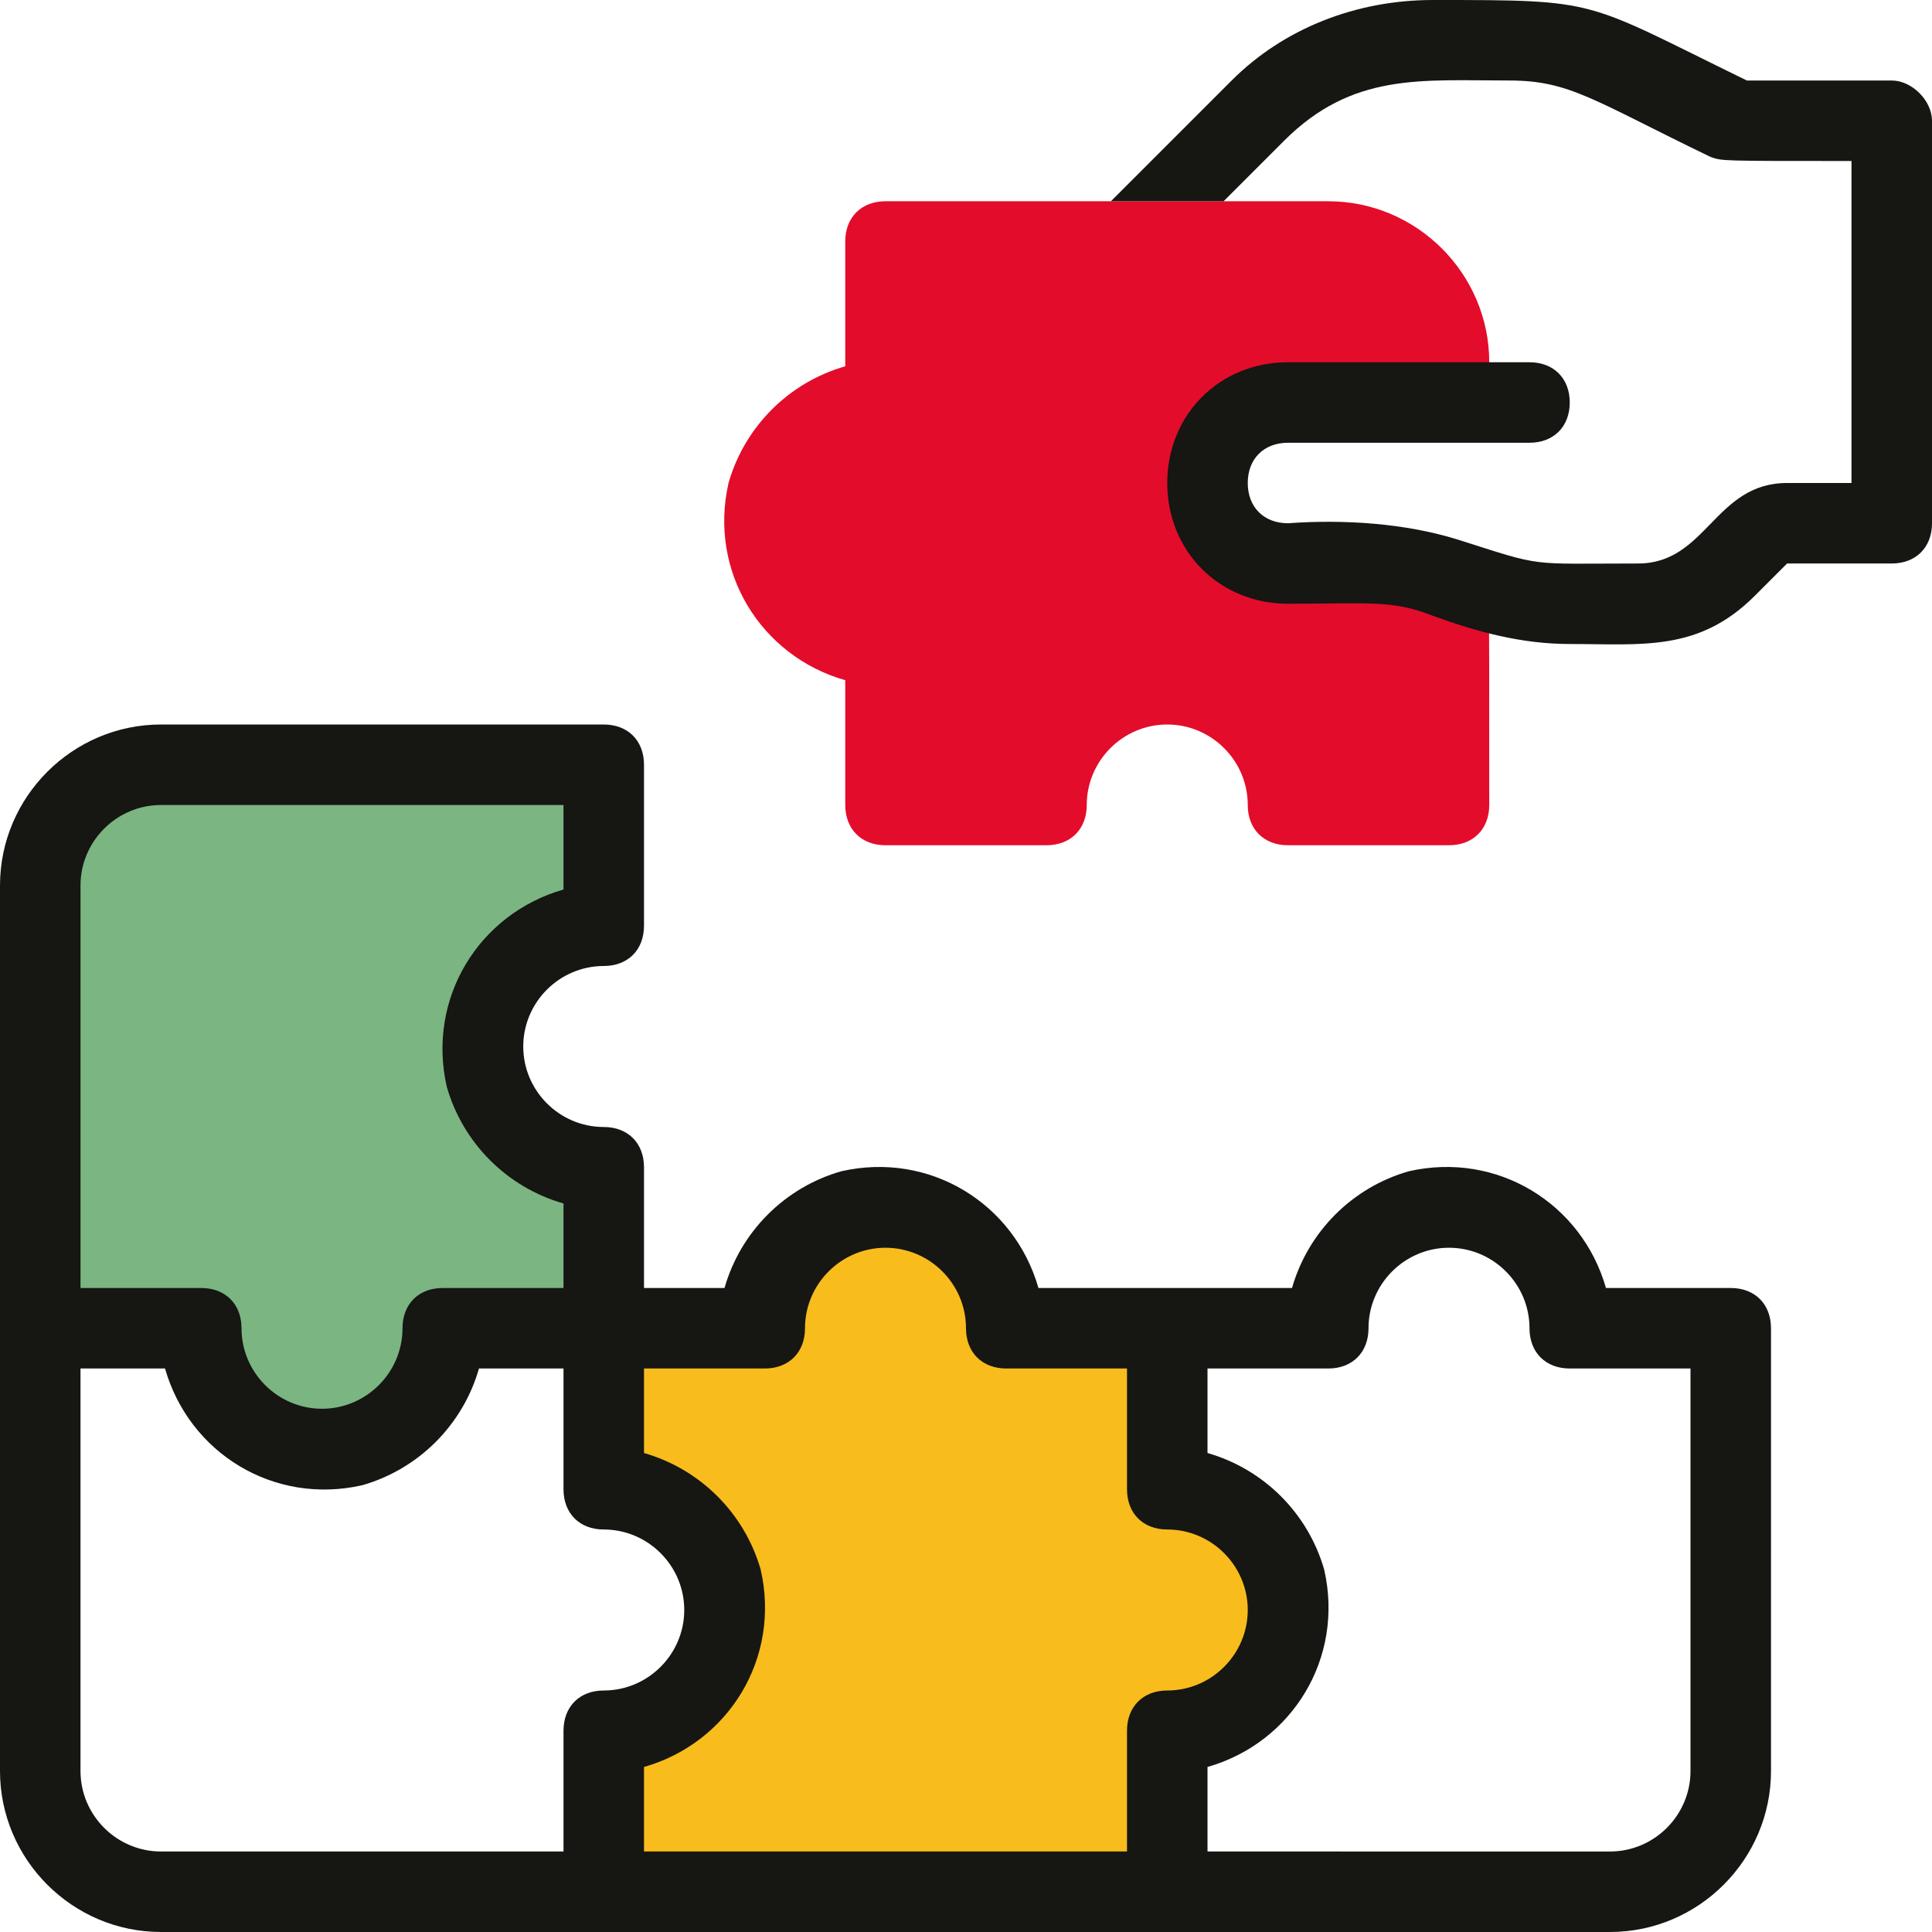 <?xml version="1.0" encoding="utf-8"?>
<!-- Generator: Adobe Illustrator 26.3.1, SVG Export Plug-In . SVG Version: 6.00 Build 0)  -->
<svg version="1.1" id="Layer_1" xmlns="http://www.w3.org/2000/svg" xmlns:xlink="http://www.w3.org/1999/xlink" x="0px" y="0px"
	 viewBox="0 0 48 48" style="enable-background:new 0 0 48 48;" xml:space="preserve">
<style type="text/css">
	.st0{fill:#7BB581;}
	.st1{fill:#F8BC1D;}
	.st2{fill:#E40C2B;}
	.st3{fill:#161613;}
</style>
<g id="Puzzles">
	<path class="st0" d="M1,33V22c0-1.7,1.3-3,3-3h11v4c-1.7,0-3,1.3-3,3s1.3,3,3,3v4h-4c0,1.7-1.3,3-3,3s-3-1.3-3-3H1z"/>
	<path class="st1" d="M32,40c0,1.7-1.3,3-3,3v4H15v-4c1.7,0,3-1.3,3-3s-1.3-3-3-3v-4h4c0-1.7,1.3-3,3-3s3,1.3,3,3h4v4
		C30.7,37,32,38.3,32,40z"/>
	<path class="st2" d="M30.6,10.6c-0.8,0.8-0.8,2,0,2.8C31,13.8,31.5,14,32,14h4.9c0.1,0.2,0.1-0.1,0.1,6c0,0.6-0.4,1-1,1h-4
		c-0.6,0-1-0.4-1-1c0-1.1-0.9-2-2-2s-2,0.9-2,2c0,0.6-0.4,1-1,1h-4c-0.6,0-1-0.4-1-1v-3.1c-2.1-0.6-3.4-2.7-2.9-4.9
		c0.4-1.4,1.5-2.5,2.9-2.9V6c0-0.6,0.4-1,1-1h11c2.2,0,4,1.8,4,4v1h-5C31.5,10,31,10.2,30.6,10.6z"/>
	<path class="st3" d="M43,32h-3.1c-0.6-2.1-2.7-3.4-4.9-2.9c-1.4,0.4-2.5,1.5-2.9,2.9h-6.3c-0.6-2.1-2.7-3.4-4.9-2.9
		c-1.4,0.4-2.5,1.5-2.9,2.9H16v-3c0-0.6-0.4-1-1-1c-1.1,0-2-0.9-2-2s0.9-2,2-2c0.6,0,1-0.4,1-1v-4c0-0.6-0.4-1-1-1H4
		c-2.2,0-4,1.8-4,4v22c0,2.2,1.8,4,4,4h36c2.2,0,4-1.8,4-4V33C44,32.4,43.6,32,43,32z M2,22c0-1.1,0.9-2,2-2h10v2.1
		c-2.1,0.6-3.4,2.7-2.9,4.9c0.4,1.4,1.5,2.5,2.9,2.9V32h-3c-0.6,0-1,0.4-1,1c0,1.1-0.9,2-2,2s-2-0.9-2-2c0-0.6-0.4-1-1-1H2V22z
		 M14,43v3H4c-1.1,0-2-0.9-2-2V34h2.1c0.6,2.1,2.7,3.4,4.9,2.9c1.4-0.4,2.5-1.5,2.9-2.9H14v3c0,0.6,0.4,1,1,1c1.1,0,2,0.9,2,2
		s-0.9,2-2,2C14.4,42,14,42.4,14,43z M28,43v3H16v-2.1c2.1-0.6,3.4-2.7,2.9-4.9c-0.4-1.4-1.5-2.5-2.9-2.9V34h3c0.6,0,1-0.4,1-1
		c0-1.1,0.9-2,2-2s2,0.9,2,2c0,0.6,0.4,1,1,1h3v3c0,0.6,0.4,1,1,1c1.1,0,2,0.9,2,2s-0.9,2-2,2C28.4,42,28,42.4,28,43z M42,44
		c0,1.1-0.9,2-2,2H30v-2.1c2.1-0.6,3.4-2.7,2.9-4.9c-0.4-1.4-1.5-2.5-2.9-2.9V34h3c0.6,0,1-0.4,1-1c0-1.1,0.9-2,2-2s2,0.9,2,2
		c0,0.6,0.4,1,1,1h3V44z"/>
	<path class="st3" d="M48,3v10c0,0.6-0.4,1-1,1h-2.6l-0.8,0.8C42.2,16.2,40.8,16,39,16c-1.2,0-2.3-0.3-3.4-0.7
		C34.6,14.9,34,15,32,15c-1.7,0-3-1.3-3-3s1.3-3,3-3h6c0.6,0,1,0.4,1,1s-0.4,1-1,1h-6c-0.6,0-1,0.4-1,1s0.4,1,1,1
		c1.4-0.1,2.9,0,4.2,0.4c2.2,0.7,1.7,0.6,4.5,0.6c1.7,0,1.9-2,3.7-2H46V4c-3.3,0-3.2,0-3.5-0.1c-2.9-1.4-3.5-1.9-5-1.9
		c-2.2,0-3.9-0.2-5.6,1.5L30.4,5h-2.8l3-3c1.3-1.3,3.1-2,5-2c4.2,0,3.7,0,7.8,2H47C47.5,2,48,2.5,48,3z"/>
</g>
</svg>

